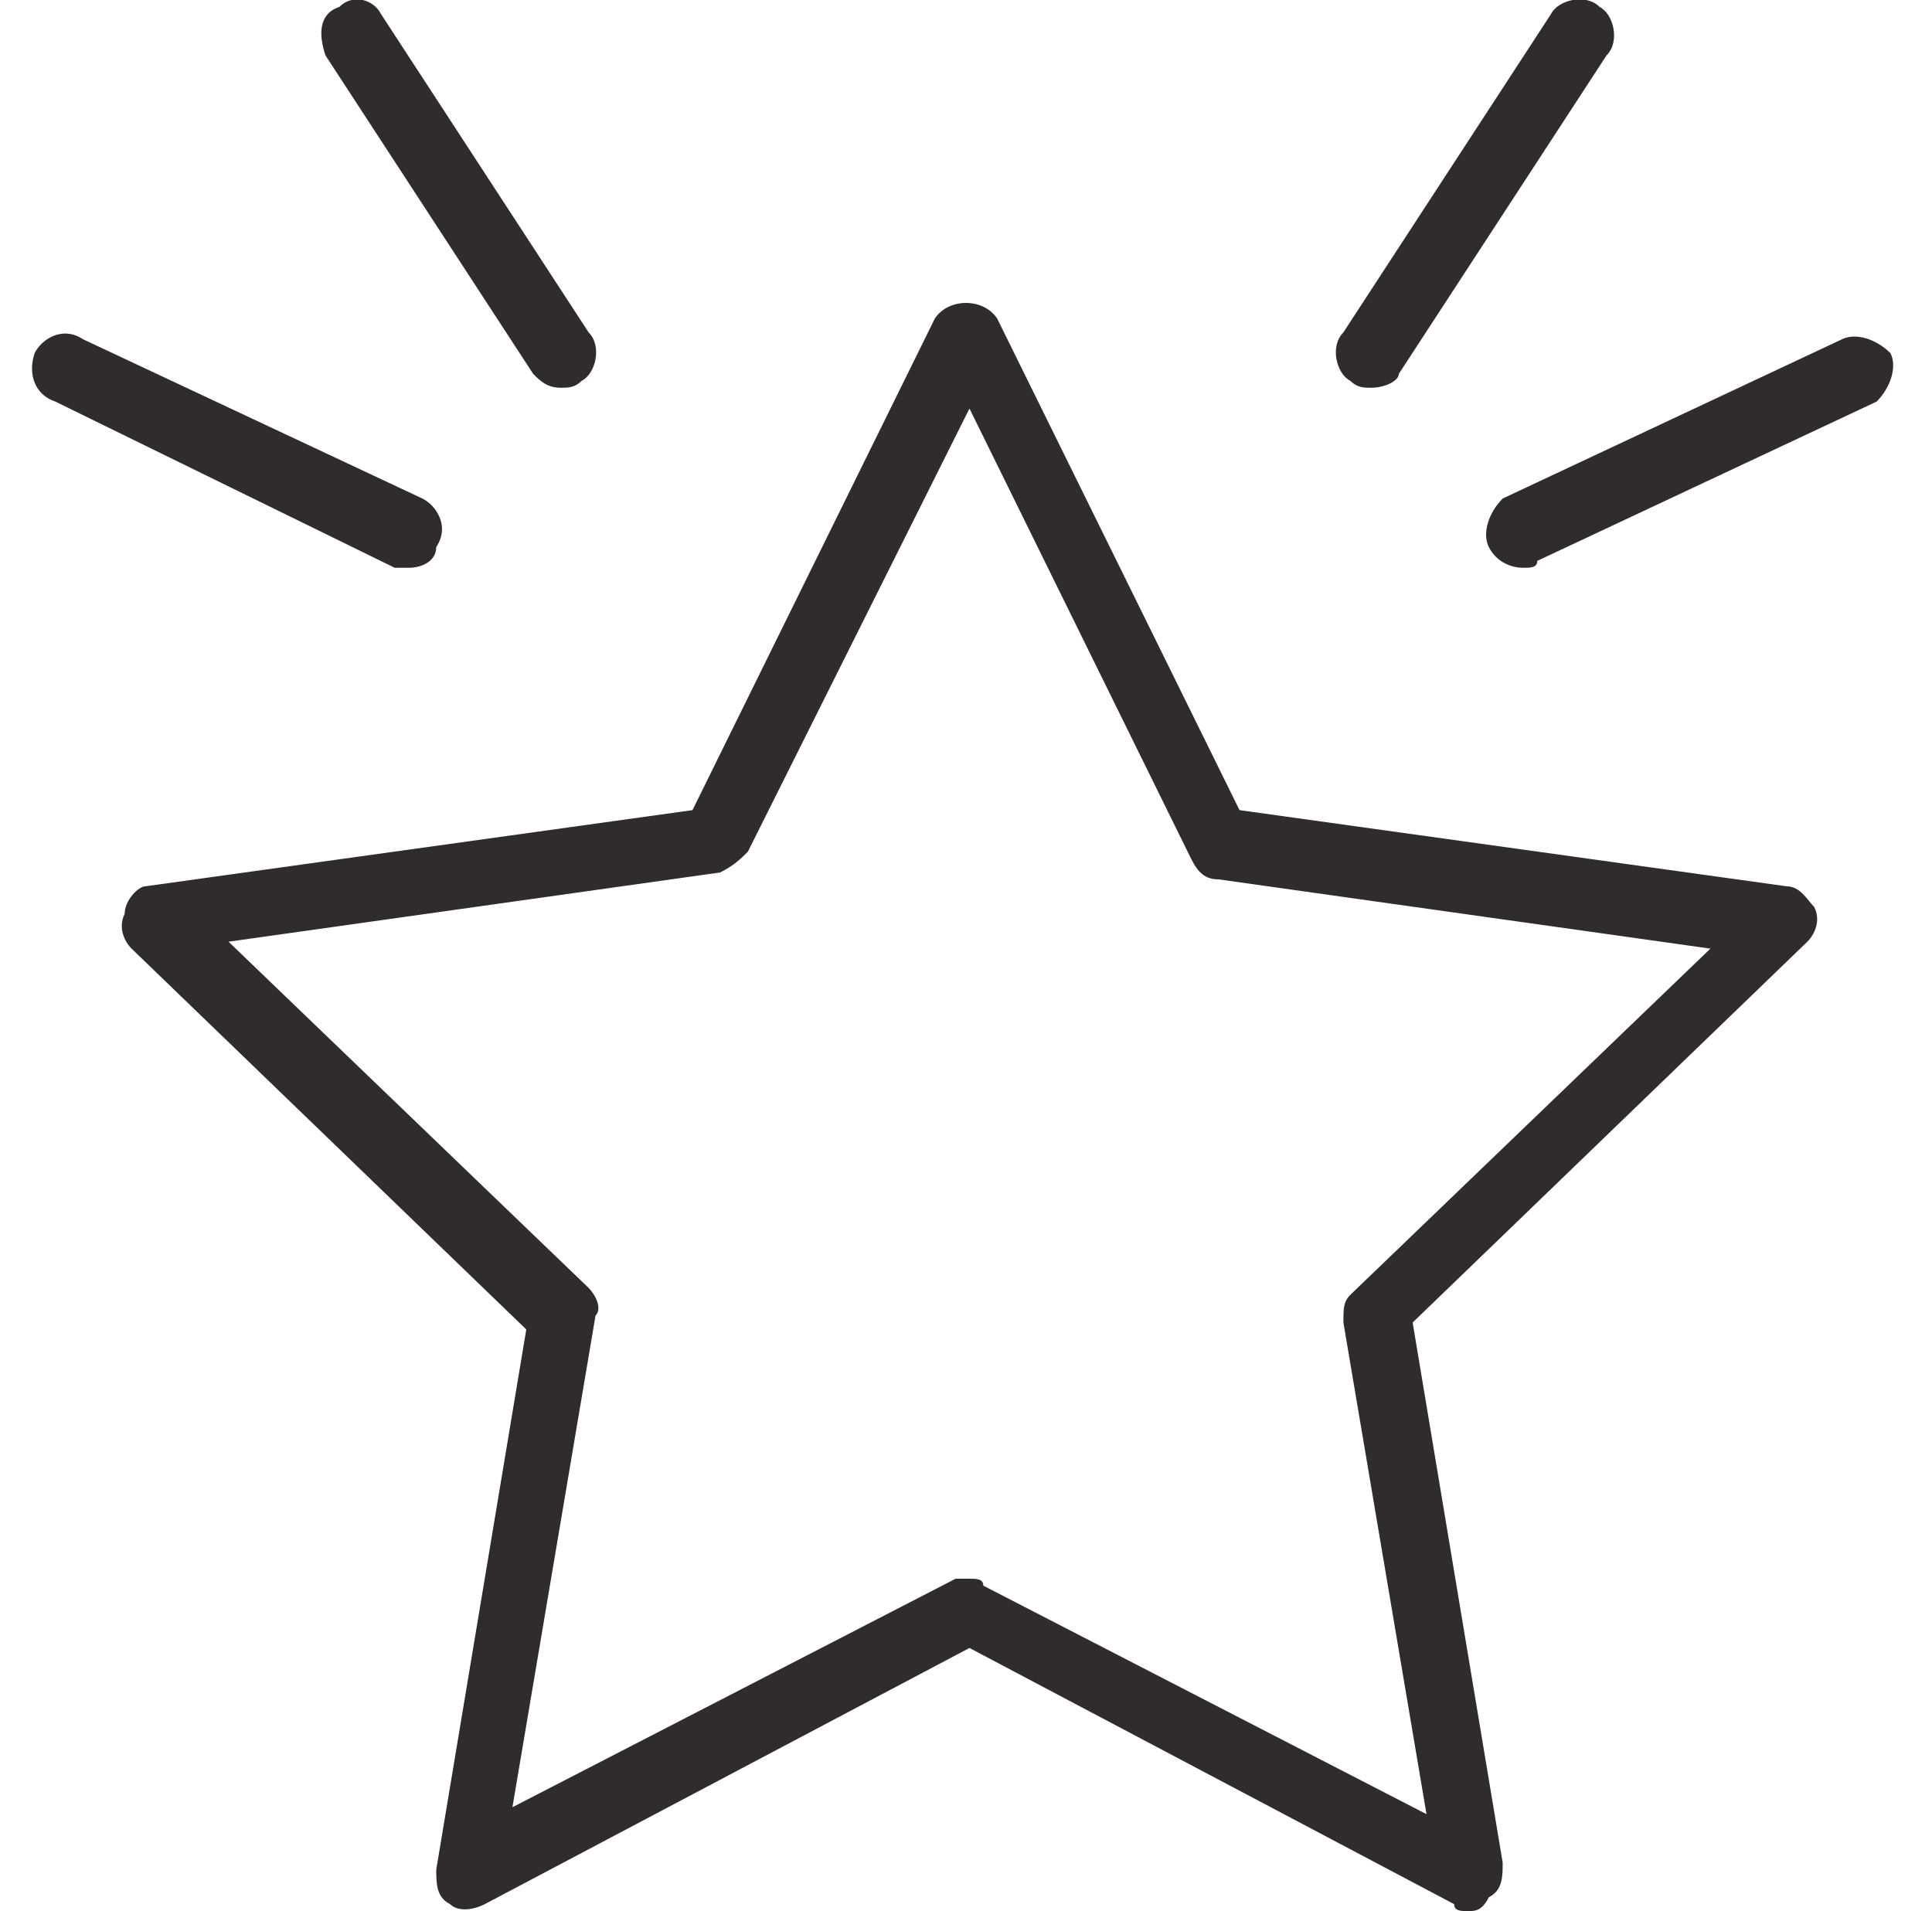 <svg xmlns="http://www.w3.org/2000/svg" viewBox="0 0 27.9 27.6" fill="#302b2c"><path d="M21.2 27.6c-.1 0-.2 0-.2-.1l-7-3.7-7 3.7c-.2.1-.4.1-.5 0-.2-.1-.2-.3-.2-.5l1.3-7.8-5.7-5.5c-.1-.1-.2-.3-.1-.5 0-.2.2-.4.3-.4l7.9-1.1 3.5-7.1c.2-.3.7-.3.9 0l3.5 7.1 7.9 1.1c.2 0 .3.2.4.3.1.2 0 .4-.1.5l-5.7 5.5 1.3 7.8c0 .2 0 .4-.2.5-.1.2-.2.2-.3.2zM14 22.8c.1 0 .2 0 .2.1l6.4 3.3-1.2-7.1c0-.2 0-.3.1-.4l5.2-5-7.1-1c-.2 0-.3-.1-.4-.3L14 5.9l-3.2 6.4c-.1.1-.2.2-.4.3l-7.1 1 5.2 5c.1.1.2.3.1.4l-1.2 7.1 6.4-3.3h.2zM8.1 5.6c-.2 0-.3-.1-.4-.2L4.7.8c-.1-.3-.1-.6.2-.7.2-.2.5-.1.6.1l3 4.6c.2.2.1.6-.1.7-.1.1-.2.1-.3.1zM5.9 8.2h-.2L.8 5.8c-.3-.1-.4-.4-.3-.7.1-.2.4-.4.7-.2l4.9 2.3c.2.1.4.4.2.7 0 .2-.2.3-.4.3z"/><path d="M19.8 5.6c-.1 0-.2 0-.3-.1-.2-.1-.3-.5-.1-.7l3-4.6c.1-.2.5-.3.7-.1.2.1.3.5.1.7l-3 4.6c0 .1-.2.2-.4.2zM22 8.2c-.2 0-.4-.1-.5-.3-.1-.2 0-.5.2-.7l4.9-2.3c.2-.1.5 0 .7.2.1.2 0 .5-.2.7l-4.9 2.3c0 .1-.1.1-.2.1z"/></svg>
